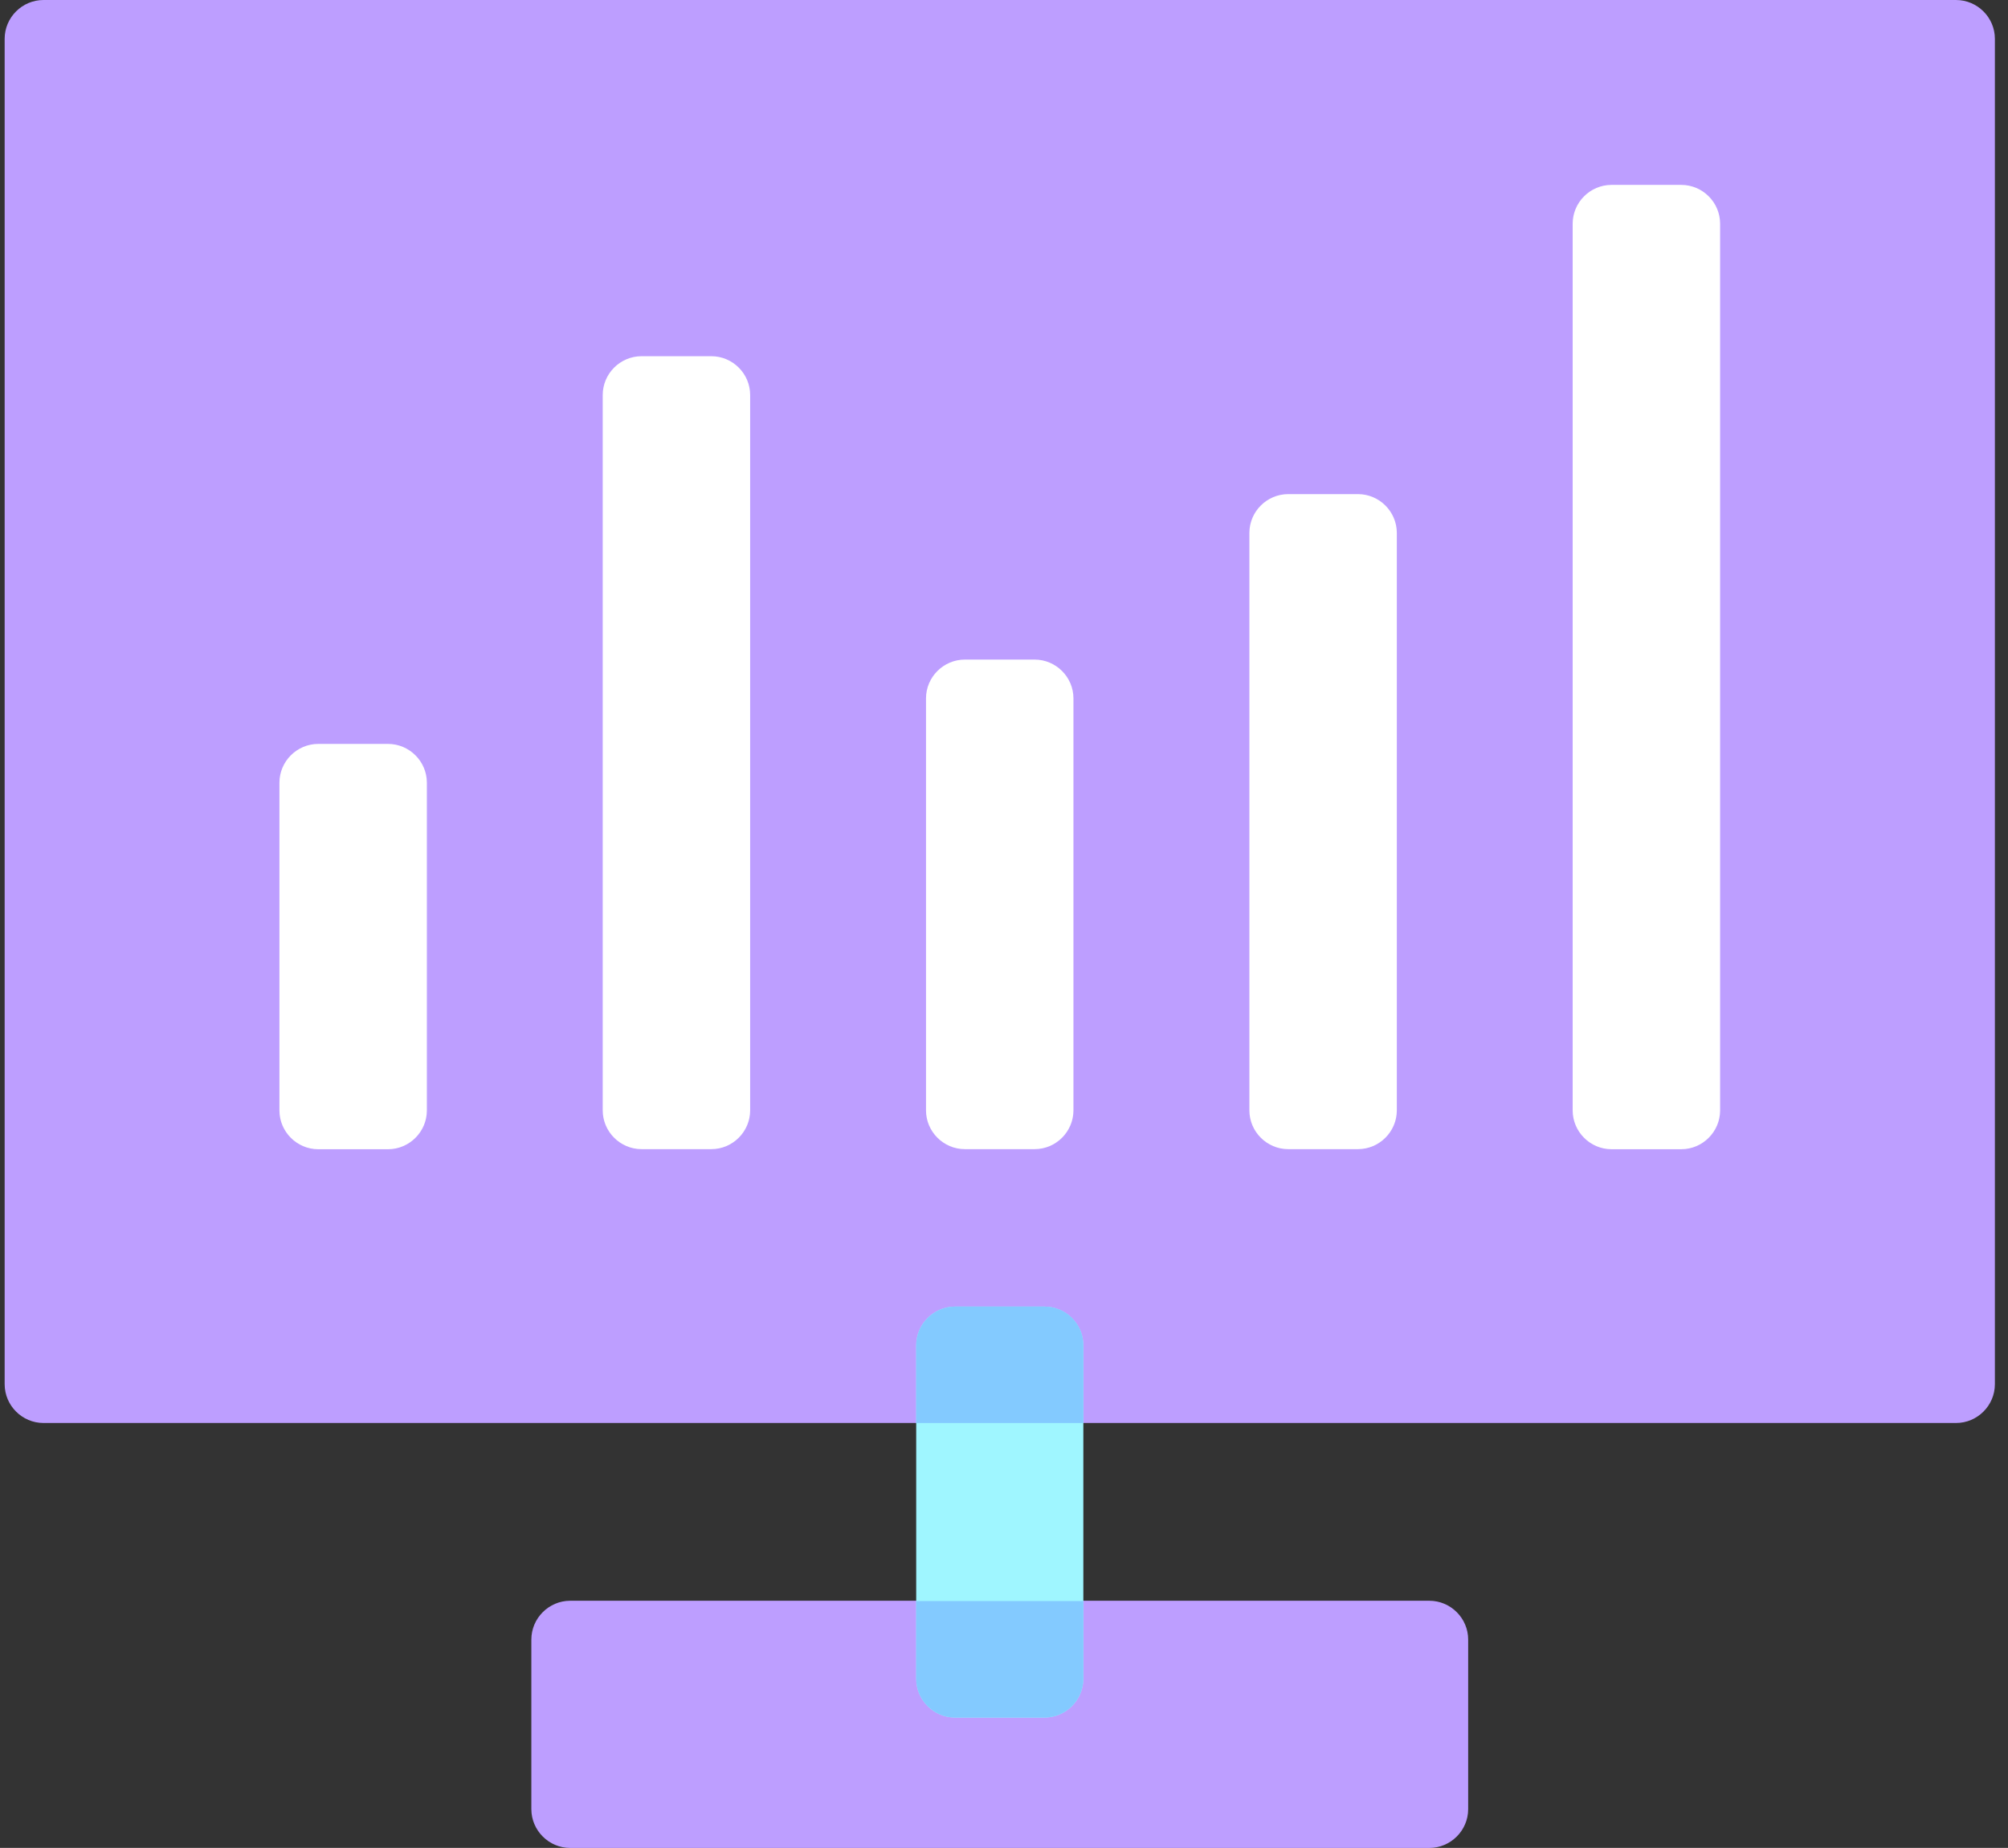 <svg width="113" height="104" viewBox="0 0 113 104" fill="none" xmlns="http://www.w3.org/2000/svg">
<rect x="0" y="0" width="113" height="104" fill="#333333" stroke="none"/>
<g clip-path="url(#clip0_1864_3100)">
<path d="M110.074 80.086H2.449C1.246 80.086 0.262 79.103 0.262 77.902V2.184C0.262 0.983 1.246 0 2.449 0H110.074C111.277 0 112.262 0.983 112.262 2.184V77.902C112.262 79.103 111.277 80.086 110.074 80.086Z" fill="#BD9EFF"/>
<path d="M80.434 104.002H32.09C30.887 104.002 29.902 103.019 29.902 101.818V92.274C29.902 91.073 30.887 90.09 32.09 90.09H80.434C81.637 90.09 82.621 91.073 82.621 92.274V101.818C82.621 103.019 81.637 104.002 80.434 104.002Z" fill="#BD9EFF"/>
<path d="M58.777 96.663H53.746C52.543 96.663 51.559 95.68 51.559 94.479V75.719C51.559 74.518 52.543 73.535 53.746 73.535H58.777C59.98 73.535 60.965 74.518 60.965 75.719V94.479C60.965 95.68 59.98 96.663 58.777 96.663Z" fill="#9FF6FF"/>
<path d="M58.777 73.535H53.746C52.543 73.535 51.559 74.518 51.559 75.719V80.087H60.965V75.719C60.965 74.496 59.98 73.535 58.777 73.535Z" fill="#83CAFF"/>
<path d="M51.559 94.477C51.559 95.678 52.543 96.661 53.746 96.661H58.777C59.98 96.661 60.965 95.678 60.965 94.477V90.109H51.559V94.477Z" fill="#83CAFF"/>
<path d="M17.912 41.867H21.834C23.037 41.867 24.022 42.85 24.022 44.051V62.495C24.022 63.696 23.037 64.679 21.834 64.679H17.912C16.709 64.679 15.725 63.696 15.725 62.495V44.051C15.725 42.85 16.709 41.867 17.912 41.867Z" fill="white"/>
<path d="M36.105 20.047H40.028C41.231 20.047 42.215 21.03 42.215 22.231V62.49C42.215 63.691 41.231 64.674 40.028 64.674H36.105C34.902 64.674 33.918 63.691 33.918 62.49V22.231C33.918 21.03 34.902 20.047 36.105 20.047Z" fill="white"/>
<path d="M54.299 37.121H58.221C59.424 37.121 60.408 38.104 60.408 39.305V62.49C60.408 63.691 59.424 64.674 58.221 64.674H54.299C53.096 64.674 52.111 63.691 52.111 62.49V39.305C52.111 38.104 53.096 37.121 54.299 37.121Z" fill="white"/>
<path d="M72.496 27.809H76.418C77.621 27.809 78.606 28.791 78.606 29.993V62.49C78.606 63.691 77.621 64.674 76.418 64.674H72.496C71.293 64.674 70.309 63.691 70.309 62.49V29.993C70.309 28.791 71.293 27.809 72.496 27.809Z" fill="white"/>
<path d="M90.689 10.406H94.612C95.815 10.406 96.799 11.389 96.799 12.59V62.494C96.799 63.695 95.815 64.678 94.612 64.678H90.689C89.486 64.678 88.502 63.695 88.502 62.494V12.59C88.502 11.389 89.486 10.406 90.689 10.406Z" fill="white"/>
</g>
<defs>
<clipPath id="clip0_1864_3100">
<rect width="112" height="104" fill="white" transform="translate(0.262)"/>
</clipPath>
</defs>
</svg>
